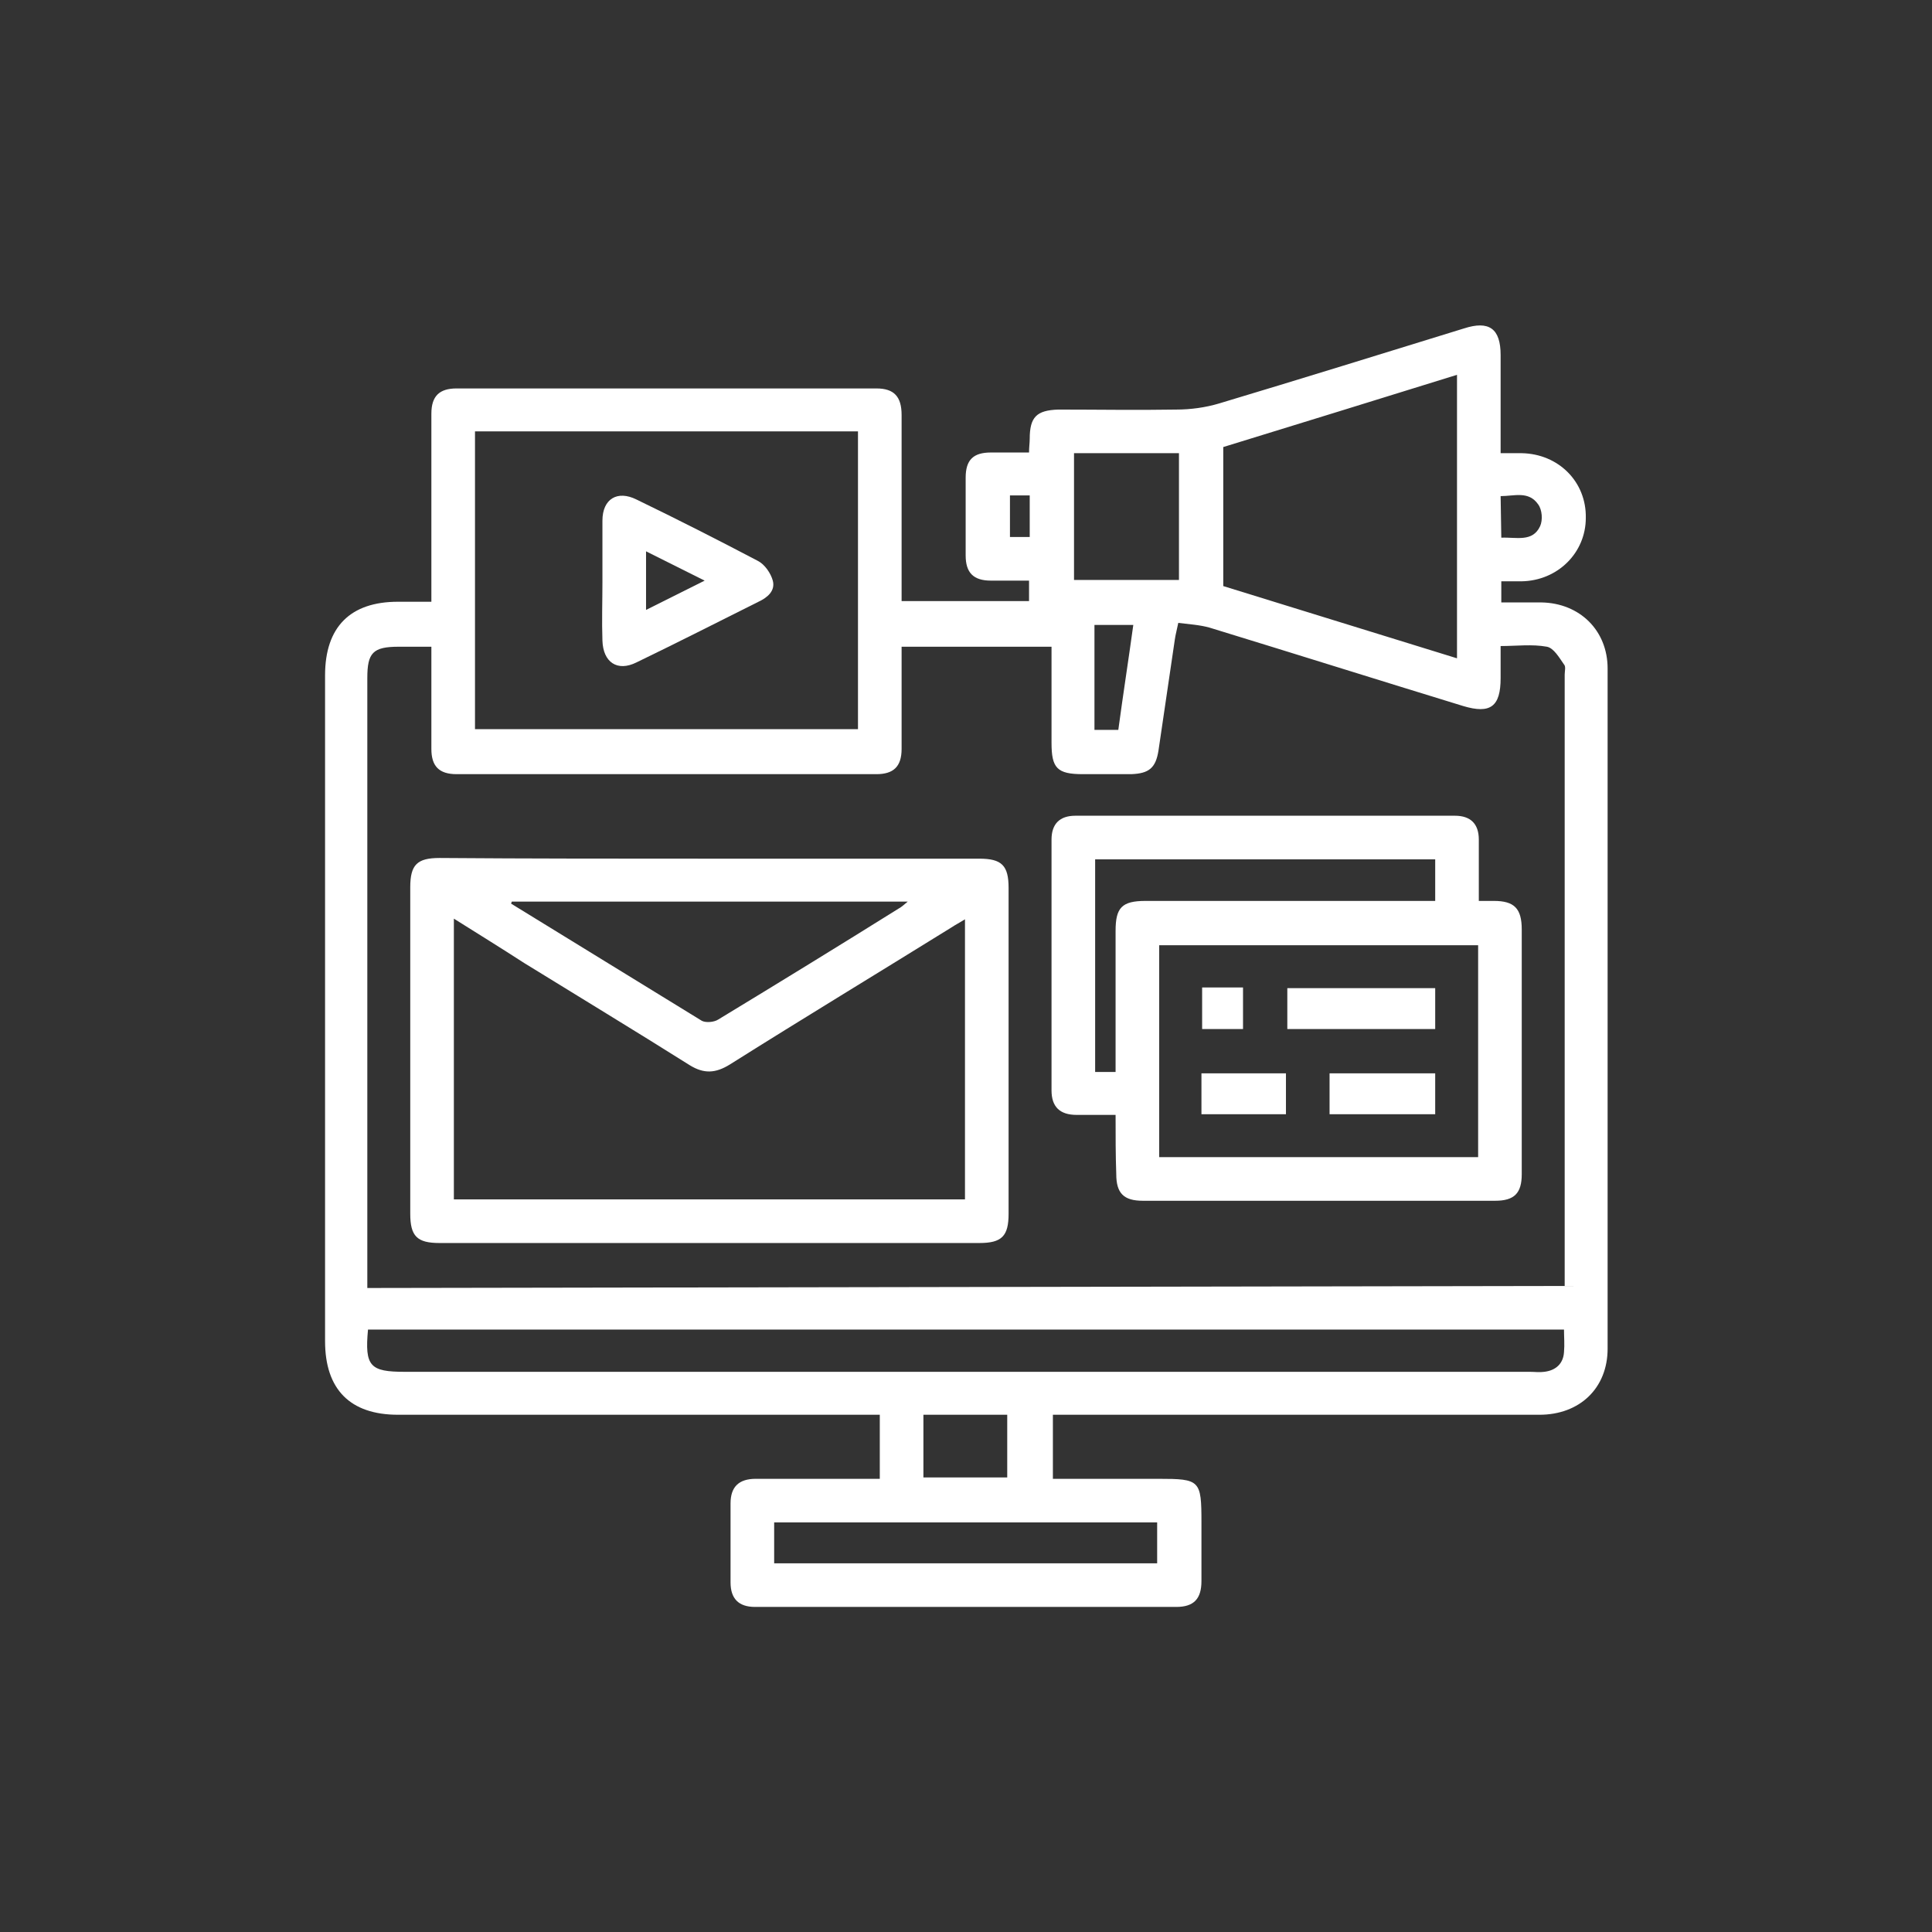 <?xml version="1.0" encoding="utf-8"?>
<!-- Generator: Adobe Illustrator 26.2.1, SVG Export Plug-In . SVG Version: 6.00 Build 0)  -->
<svg version="1.1" id="a" xmlns="http://www.w3.org/2000/svg" xmlns:xlink="http://www.w3.org/1999/xlink" x="0px" y="0px"
	 viewBox="0 0 283.5 283.5" style="enable-background:new 0 0 283.5 283.5;" xml:space="preserve">
<rect x="0" y="0" width="283.5" height="283.5" fill="#333333" stroke="none"/>
<style type="text/css">
	.st0{fill:#FFFFFF;}
</style>
<path class="st0" d="M63.3,88.3c0-1.5,0-2.7,0-3.9c0-7.9,0-15.8,0-23.7c0-2.6,1.2-3.7,3.7-3.7c20.5,0,41,0,61.6,0
	c2.6,0,3.7,1.2,3.7,3.9c0,8.4,0,16.7,0,25.1v2.2H151v-3c-1.9,0-3.7,0-5.6,0c-2.6,0-3.7-1.2-3.7-3.7c0-3.8,0-7.6,0-11.4
	c0-2.6,1.1-3.7,3.7-3.7c1.8,0,3.6,0,5.6,0c0-0.8,0.1-1.4,0.1-2c0-3.2,1-4.2,4.2-4.3c5.8,0,11.5,0.1,17.3,0c2.1,0,4.3-0.3,6.3-0.9
	c12-3.6,23.9-7.3,35.9-11c3.7-1.2,5.4,0,5.4,3.9c0,4.7,0,9.4,0,14.4c1.1,0,2.1,0,3.1,0c5.4,0.1,9.5,4.2,9.4,9.5
	c0,5.1-4.1,9.2-9.4,9.3c-1,0-1.9,0-3,0v3.1c2,0,3.9,0,5.9,0c5.6,0.1,9.7,4.1,9.7,9.7c0,33.3,0,66.5,0,99.8c0,5.8-4.1,9.7-10,9.7
	c-23,0-46,0-69,0h-2.4v9.4h15.5c6.1,0,6.3,0.2,6.3,6.4c0,2.9,0,5.8,0,8.6c0,2.6-1.1,3.8-3.7,3.8c-20.6,0-41.2,0-61.8,0
	c-2.4,0-3.6-1.2-3.6-3.6c0-3.9,0-7.7,0-11.6c0-2.4,1.2-3.6,3.7-3.6c6,0,12,0,18.2,0v-9.4h-2.3c-22.8,0-45.6,0-68.4,0
	c-7,0-10.7-3.7-10.7-10.8c0-32.6,0-65.1,0-97.7c0-7.1,3.7-10.8,10.7-10.8C59.9,88.3,61.4,88.3,63.3,88.3L63.3,88.3z M229.6,188.7
	v-1.9c0-29.3,0-58.6,0-87.8c0-0.5,0.2-1.2-0.1-1.5c-0.7-1-1.5-2.4-2.5-2.6c-2.2-0.4-4.5-0.1-6.8-0.1c0,1.7,0,3.2,0,4.7
	c0,4.2-1.5,5.3-5.5,4.1c-12.4-3.8-24.8-7.7-37.2-11.5c-1.4-0.4-3-0.5-4.6-0.7c-0.2,1-0.4,1.7-0.5,2.4c-0.8,5.4-1.6,10.9-2.4,16.3
	c-0.4,2.6-1.4,3.4-4,3.5c-2.4,0-4.7,0-7.1,0c-3.8,0-4.6-0.9-4.6-4.6c0-4.7,0-9.4,0-14.1h-22c0,5.1,0,10,0,15c0,2.6-1.2,3.7-3.7,3.7
	c-20.5,0-41.1,0-61.6,0c-2.6,0-3.7-1.2-3.7-3.7c0-4.4,0-8.8,0-13.1c0-0.6,0-1.2,0-1.9c-1.8,0-3.3,0-4.8,0c-3.8,0-4.6,0.9-4.6,4.6
	c0,29.1,0,58.2,0,87.3v2.2L229.6,188.7L229.6,188.7z M69.7,63.3V107h56.2V63.3H69.7z M54,195.1c-0.5,5.4,0.3,6.2,5.4,6.2
	c55,0,110,0,165.1,0c0.7,0,1.4,0.1,2.1,0c1.7-0.2,2.8-1.2,2.9-2.9c0.1-1.1,0-2.2,0-3.3L54,195.1L54,195.1z M213.8,96.6V55
	c-11.6,3.6-22.9,7.1-34.3,10.6V86L213.8,96.6L213.8,96.6z M169.8,229.4v-6h-56.2v6H169.8z M173,85.1V66.5h-15.4v18.6H173z
	 M135.5,216.8h12.3v-9.2h-12.3V216.8z M160.6,107.1h3.5c0.7-5.2,1.5-10.3,2.2-15.4h-5.7L160.6,107.1L160.6,107.1z M220.3,78.9
	c2.2-0.1,4.6,0.7,5.7-1.7c0.4-0.9,0.3-2.4-0.3-3.2c-1.4-2-3.5-1.2-5.5-1.2L220.3,78.9L220.3,78.9z M148.2,72.7v6.1h2.9v-6.1H148.2z"
	/>
<path class="st0" d="M104.1,126c13.2,0,26.4,0,39.6,0c3.3,0,4.3,1,4.3,4.3c0,15.9,0,31.9,0,47.8c0,3.3-1,4.3-4.3,4.3
	c-26.4,0-52.8,0-79.2,0c-3.3,0-4.3-1-4.3-4.3c0-15.9,0-31.9,0-47.9c0-3.3,1-4.3,4.3-4.3C77.6,126,90.8,126,104.1,126L104.1,126z
	 M66.6,134.8V176h75v-41.1c-0.8,0.5-1.4,0.8-2,1.2c-10.8,6.7-21.7,13.3-32.5,20.1c-2.1,1.3-3.8,1.4-5.9,0.1
	c-8.1-5.1-16.2-10-24.3-15C73.5,139.1,70.1,137,66.6,134.8L66.6,134.8z M75.1,132.3l-0.1,0.3c9.3,5.7,18.7,11.5,28,17.2
	c0.6,0.3,1.8,0.2,2.4-0.2c8.9-5.4,17.7-10.8,26.5-16.3c0.4-0.2,0.8-0.6,1.3-1L75.1,132.3L75.1,132.3z"/>
<path class="st0" d="M163.7,163.6c-2.1,0-3.9,0-5.7,0c-2.5,0-3.7-1.2-3.7-3.6c0-12.3,0-24.6,0-36.8c0-2.3,1.2-3.5,3.5-3.5
	c18.6,0,37.1,0,55.7,0c2.3,0,3.5,1.2,3.5,3.5c0,2.9,0,5.9,0,9c0.8,0,1.5,0,2.2,0c3,0,4.1,1.1,4.1,4.2c0,8.2,0,16.3,0,24.5
	c0,3.8,0,7.6,0,11.4c0,2.8-1.1,3.9-3.9,3.9c-17.2,0-34.5,0-51.7,0c-2.8,0-3.9-1.1-3.9-3.9C163.7,169.5,163.7,166.7,163.7,163.6
	L163.7,163.6z M170.1,169.8h46.8v-31.1h-46.8L170.1,169.8L170.1,169.8z M163.7,157.3v-2.1c0-6.2,0-12.4,0-18.6
	c0-3.4,0.9-4.4,4.4-4.4c13.4,0,26.9,0,40.4,0h2.1v-6.1h-49.9v31.2L163.7,157.3L163.7,157.3z"/>
<path class="st0" d="M88.4,85.4c0-3,0-6,0-9c0-3.2,2.2-4.5,5-3.1c6,2.9,11.9,5.9,17.8,9c1,0.5,1.9,1.8,2.2,2.9
	c0.4,1.5-0.8,2.5-2.1,3.1c-6,3-11.9,6-17.9,8.9c-2.8,1.4-4.9,0-5-3.2C88.3,91.1,88.4,88.3,88.4,85.4L88.4,85.4z M94.8,89.5l8.6-4.3
	l-8.6-4.3V89.5z"/>
<path class="st0" d="M188.9,151v-6h21.7v6H188.9z"/>
<path class="st0" d="M195.1,163.5v-6h15.5v6H195.1z"/>
<path class="st0" d="M188.7,157.5v6h-12.4v-6H188.7z"/>
<path class="st0" d="M176.4,144.9h6v6.1h-6V144.9z"/>
</svg>
